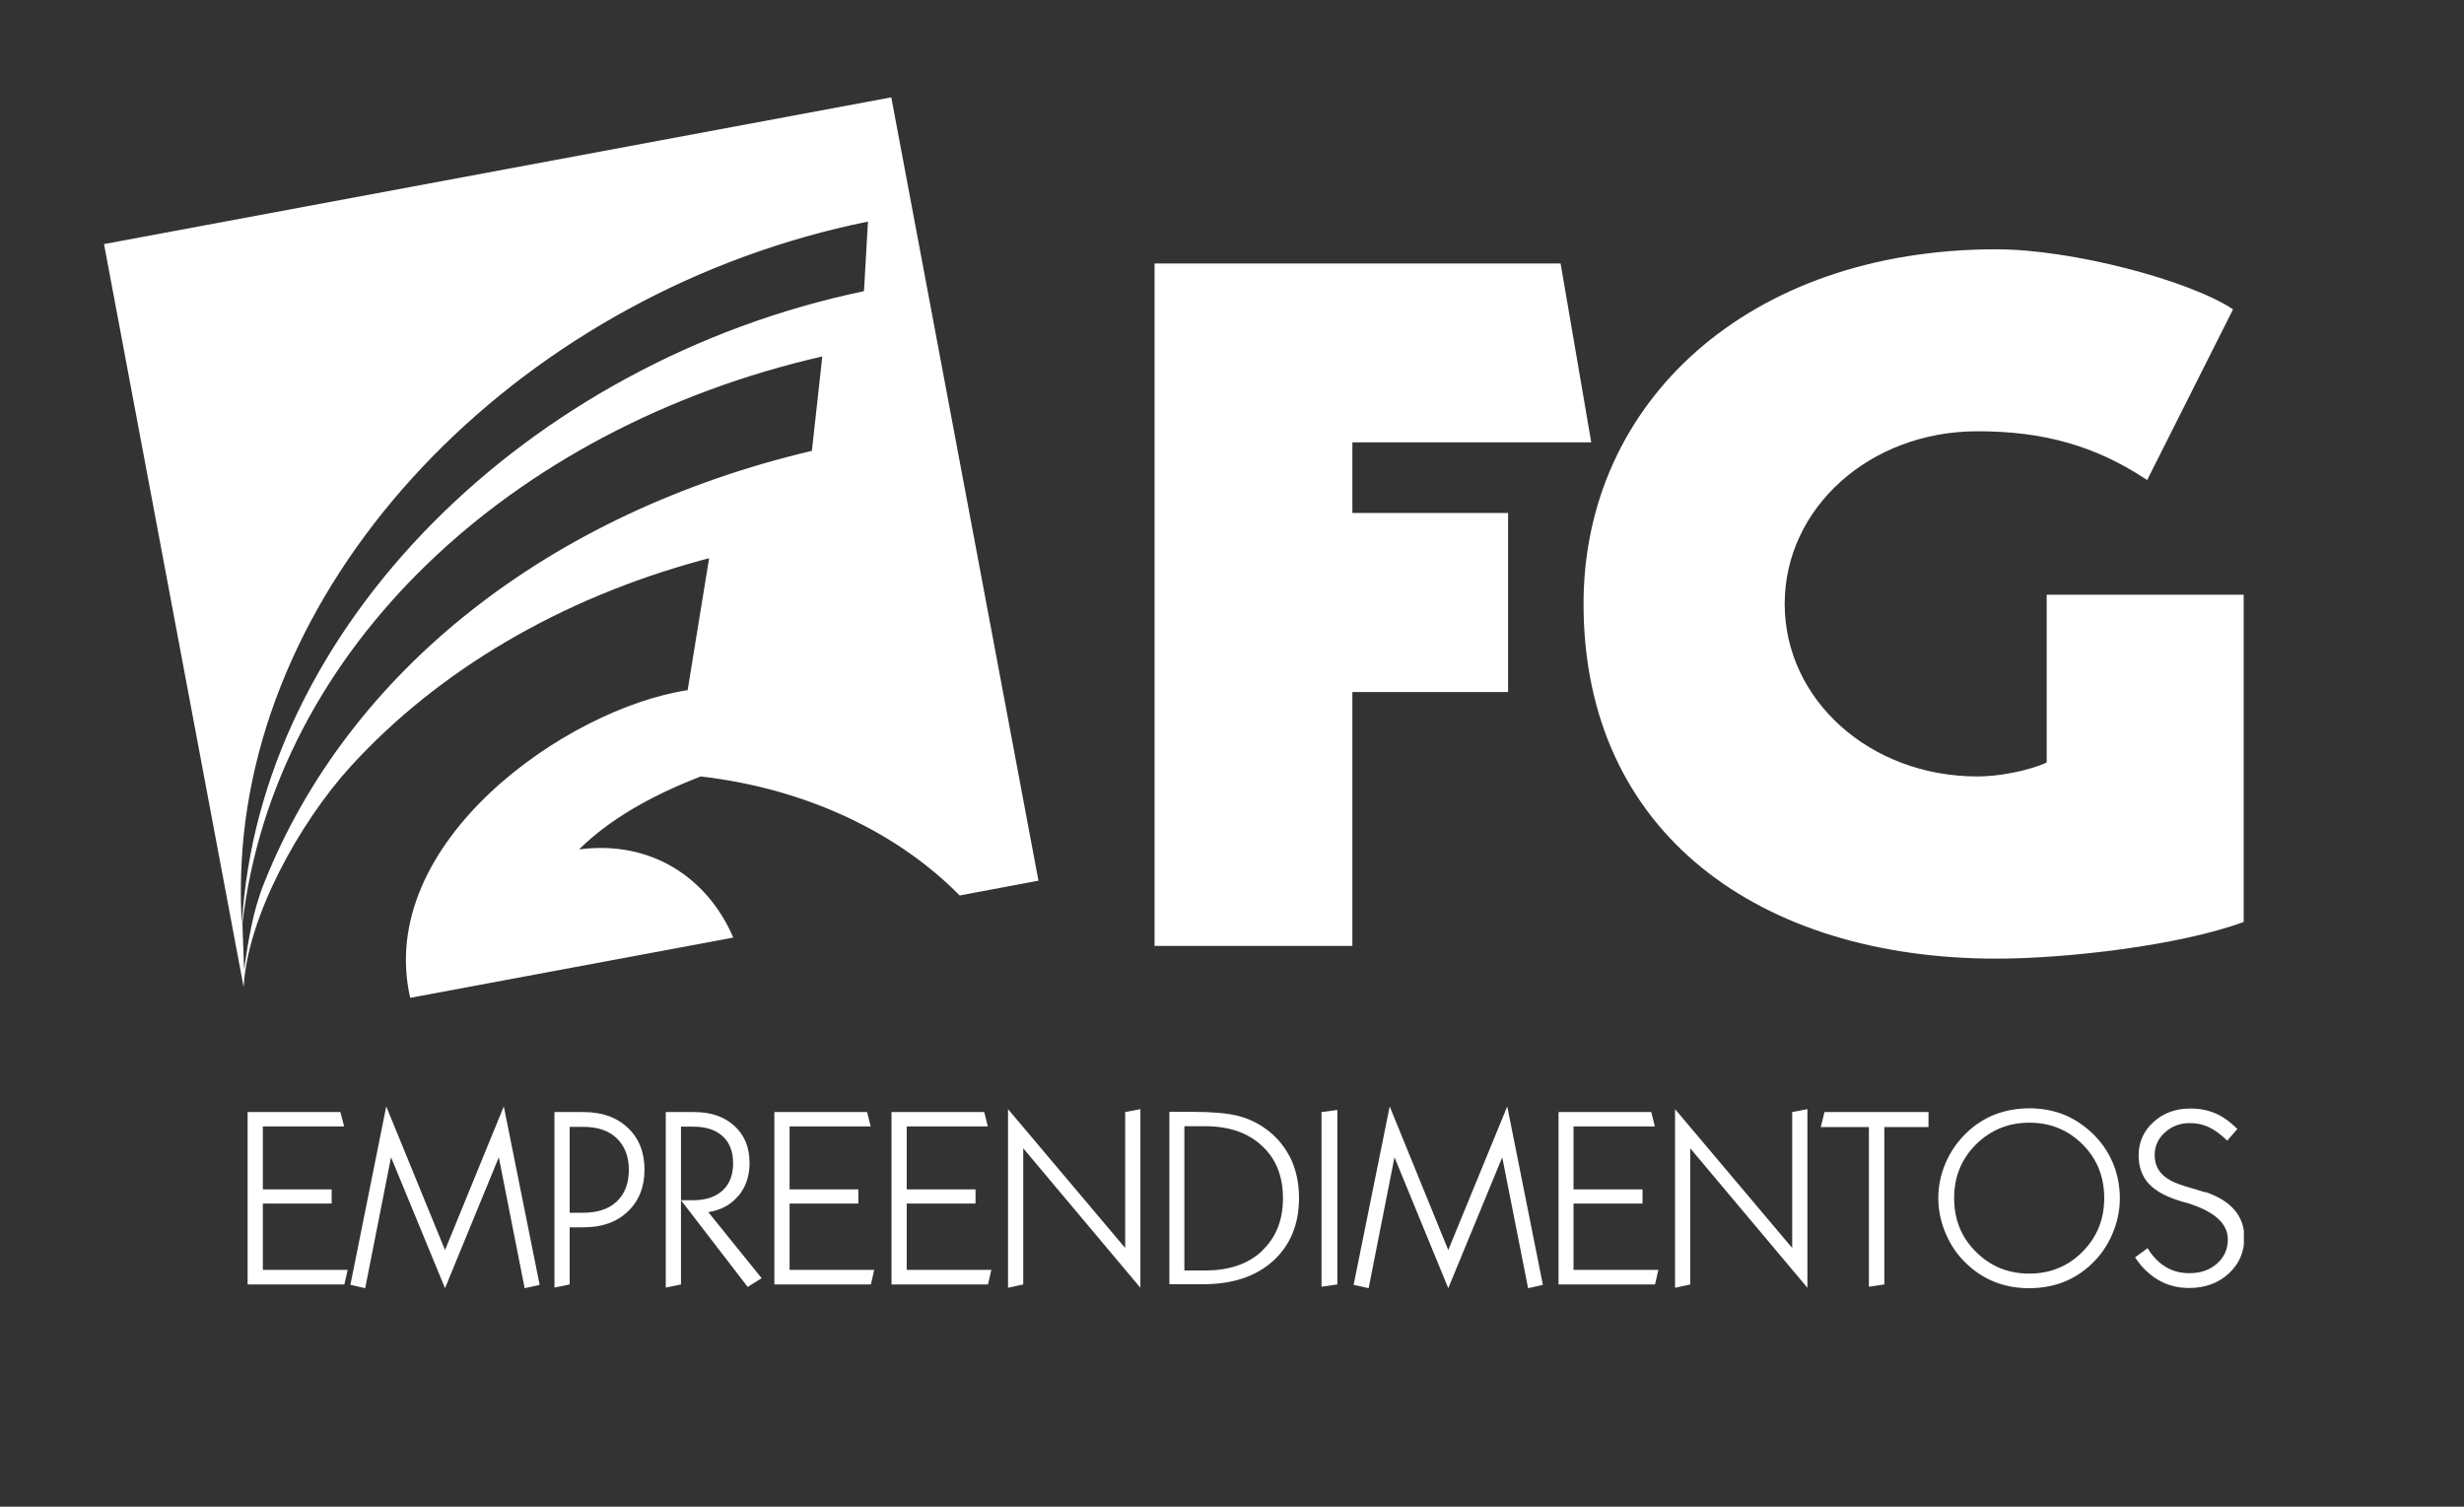 <?xml version="1.0" encoding="UTF-8"?>
<svg id="Camada_1" data-name="Camada 1" xmlns="http://www.w3.org/2000/svg" xmlns:xlink="http://www.w3.org/1999/xlink" viewBox="0 0 118.21 72.28">
  <rect x="0" y="0" width="118.21" height="72.28" fill="#333333" stroke="none"/>
  <defs>
    <style>
      .cls-1 {
        clip-path: url(#clippath);
      }

      .cls-2 {
        fill: none;
      }

      .cls-2, .cls-3 {
        stroke-width: 0px;
      }

      .cls-3 {
        fill: #fff;
      }
    </style>
    <clipPath id="clippath">
      <rect class="cls-2" x="4.99" y="4.68" width="102.66" height="57.13"/>
    </clipPath>
  </defs>
  <g class="cls-1">
    <path class="cls-3" d="M95.78,45.99c3.37,0,8.8-.63,11.86-1.76v-15.7h-9.45v8.05c-.9.41-2.31.67-3.32.67-5.18,0-9.25-3.69-9.25-8.28s4.07-8.28,9.25-8.28c3.12,0,5.63.67,8.14,2.34l4.12-8.19c-2.11-1.4-7.74-2.88-11.36-2.88-11.91,0-19.8,7.34-19.8,17.01,0,11.03,8.49,17.02,19.8,17.02"/>
    <polygon class="cls-3" points="69.48 59.97 66.67 53.08 64.94 61.64 65.66 61.8 66.9 55.52 69.48 61.8 72.07 55.52 73.31 61.8 74.02 61.64 72.31 53.08 69.48 59.97"/>
    <polygon class="cls-3" points="72.35 24.61 64.88 24.61 64.88 21.22 76.34 21.22 74.87 12.64 55.39 12.64 55.39 45.38 64.88 45.38 64.88 33.2 72.35 33.2 72.35 24.61"/>
    <polygon class="cls-3" points="75.49 57.74 78.8 57.74 78.8 57.06 75.49 57.06 75.49 54.04 79.39 54.04 79.22 53.35 74.77 53.35 74.77 61.62 79.4 61.62 79.56 60.92 75.49 60.92 75.49 57.74"/>
    <polygon class="cls-3" points="63.4 61.73 64.16 61.62 64.16 53.25 63.4 53.35 63.4 61.73"/>
    <path class="cls-3" d="M61.88,55.5c-.3-.58-.72-1.06-1.28-1.43-.39-.26-.82-.45-1.3-.56-.48-.11-1.18-.17-2.11-.17h-1.09v8.27h1.61c1.42,0,2.54-.37,3.37-1.12.82-.75,1.24-1.75,1.24-3.02,0-.74-.15-1.4-.44-1.98M60.55,60.01c-.67.63-1.58.94-2.74.94h-.99v-6.92h.99c1.15,0,2.06.31,2.73.94.68.62,1.01,1.46,1.01,2.52s-.34,1.89-1.01,2.52"/>
    <polygon class="cls-3" points="85.98 59.87 80.36 53.21 80.36 61.78 81.09 61.62 81.09 55.09 86.71 61.78 86.71 53.21 85.98 53.35 85.98 59.87"/>
    <path class="cls-3" d="M101.35,55.76c-.23-.54-.57-1.02-1.01-1.43-.41-.38-.86-.67-1.36-.87-.5-.19-1.04-.29-1.62-.29s-1.13.1-1.64.29c-.51.2-.96.49-1.36.87-.43.41-.77.89-1.01,1.44-.24.55-.36,1.12-.36,1.71s.12,1.15.36,1.71c.24.56.57,1.04,1.01,1.45.4.38.85.67,1.36.87.51.2,1.06.29,1.64.29s1.13-.1,1.63-.29c.5-.2.96-.49,1.35-.87.43-.4.76-.88,1-1.44.24-.56.36-1.13.36-1.72s-.12-1.19-.35-1.73M99.9,60.06c-.7.7-1.55,1.04-2.55,1.04s-1.86-.35-2.55-1.04c-.7-.69-1.05-1.55-1.05-2.58s.35-1.88,1.05-2.58c.7-.69,1.55-1.04,2.56-1.04s1.86.35,2.55,1.04c.7.7,1.04,1.56,1.04,2.58s-.35,1.88-1.05,2.58"/>
    <path class="cls-3" d="M105.8,57.2c-.15-.05-.36-.11-.63-.19-.5-.14-.85-.27-1.04-.38-.26-.14-.45-.31-.57-.51-.13-.2-.19-.44-.19-.7,0-.43.16-.79.49-1.09.33-.3.72-.45,1.19-.45.33,0,.63.06.91.19.28.13.57.34.89.65l.49-.56c-.36-.35-.71-.6-1.06-.75-.35-.15-.75-.23-1.19-.23-.72,0-1.31.22-1.78.65-.47.43-.71.96-.71,1.59,0,.55.16,1,.47,1.35.32.35.82.63,1.5.84.07.02.17.06.32.09,1.33.4,1.99.99,1.99,1.76,0,.47-.18.86-.52,1.16-.35.31-.79.46-1.33.46-.42,0-.8-.1-1.13-.3-.33-.2-.63-.5-.87-.9l-.6.44c.3.47.68.83,1.12,1.09.45.26.94.38,1.47.38.77,0,1.4-.23,1.9-.69.5-.46.75-1.03.75-1.72,0-.52-.15-.96-.47-1.33-.31-.37-.77-.65-1.38-.86"/>
    <polygon class="cls-3" points="87.35 54.07 89.66 54.07 89.66 61.73 90.4 61.62 90.4 54.07 92.52 54.07 92.52 53.35 87.53 53.35 87.35 54.07"/>
    <path class="cls-3" d="M42.76,4.67L4.99,11.71l6.7,35.65c.17-3.34,2.66-7.88,5.15-10.61,4.19-4.58,10.03-8.03,16.84-9.88.11-.03.22-.06.34-.09l-1.03,6.33c-5.82.88-15.01,7.32-13.31,14.76l15.5-2.89c-1.21-2.82-3.89-4.69-7.4-4.23,1.36-1.34,3.27-2.51,5.84-3.5,5.27.61,9.59,2.83,12.42,5.71l3.78-.71-7.06-37.58ZM38.94,21.63c-12.6,2.98-22.21,10.56-26.26,20.71-.56,1.39-.76,2.75-.97,4.17l-.08-2.19c1.52-13.18,12.88-23.8,27.82-27.22l-.5,4.53ZM41.44,13.97c-16.15,3.38-29.02,16.13-29.83,30.32-.06-.74-.06-1.25-.05-2.02,0-.29.02-.57.03-.86.72-14.32,13.72-27.47,30.05-30.78l-.19,3.34Z"/>
    <polygon class="cls-3" points="21.35 59.97 18.53 53.08 16.81 61.64 17.52 61.8 18.76 55.52 21.35 61.8 23.93 55.52 25.17 61.8 25.89 61.64 24.17 53.08 21.35 59.97"/>
    <polygon class="cls-3" points="12.61 57.74 15.91 57.74 15.91 57.06 12.61 57.06 12.61 54.04 16.51 54.04 16.33 53.35 11.88 53.35 11.88 61.62 16.52 61.62 16.68 60.92 12.61 60.92 12.61 57.74"/>
    <path class="cls-3" d="M30.12,54.11c-.53-.51-1.24-.76-2.13-.76h-1.39v8.42l.73-.15v-2.74h.66c.89,0,1.6-.25,2.13-.76.53-.5.8-1.17.8-2.01s-.27-1.5-.8-2.01M29.59,57.64c-.38.36-.92.54-1.61.54h-.65v-4.12h.65c.69,0,1.23.18,1.61.55.38.37.58.87.58,1.51s-.19,1.15-.58,1.52"/>
    <path class="cls-3" d="M35.42,57.38c.36-.43.54-.96.54-1.59,0-.74-.24-1.33-.72-1.77-.49-.45-1.13-.67-1.93-.67h-1.37v8.42l.73-.15v-7.57h.58c.61,0,1.08.15,1.42.46.34.31.5.74.5,1.3s-.17.99-.5,1.3c-.34.31-.81.47-1.42.47h-.58s3.2,4.16,3.2,4.16l.67-.42-2.56-3.17c.6-.09,1.08-.35,1.44-.78"/>
    <polygon class="cls-3" points="53.98 59.87 48.36 53.21 48.36 61.78 49.09 61.62 49.09 55.09 54.71 61.78 54.71 53.21 53.98 53.35 53.98 59.87"/>
    <polygon class="cls-3" points="43.5 57.74 46.8 57.74 46.8 57.06 43.5 57.06 43.5 54.04 47.39 54.04 47.22 53.35 42.77 53.35 42.77 61.62 47.4 61.62 47.56 60.92 43.5 60.92 43.5 57.74"/>
    <polygon class="cls-3" points="37.88 57.74 41.18 57.74 41.18 57.06 37.88 57.06 37.88 54.04 41.77 54.04 41.6 53.35 37.15 53.35 37.15 61.62 41.78 61.62 41.94 60.92 37.88 60.92 37.88 57.74"/>
  </g>
</svg>